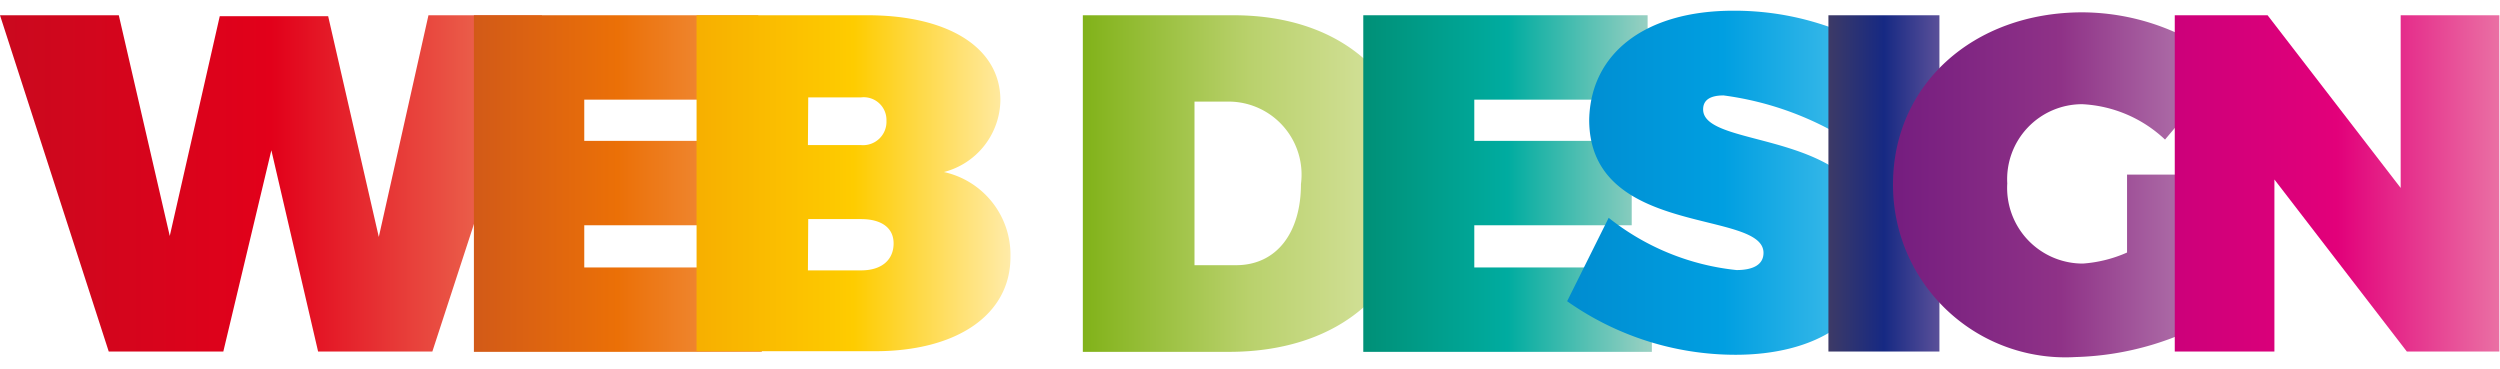 <svg xmlns="http://www.w3.org/2000/svg" xmlns:xlink="http://www.w3.org/1999/xlink" viewBox="0 0 77.02 11.36"><style>.B,.C,.D,.E,.F,.G,.H,.I,.J{mix-blend-mode:multiply}</style><defs><linearGradient id="A" y1="5.65" x2="16.71" y2="5.65" xlink:href="#J"><stop offset="0" stop-color="#ca091e"/><stop offset=".5" stop-color="#e2001a"/><stop offset="1" stop-color="#ed7c59"/></linearGradient><linearGradient id="B" x1="14.59" y1="5.65" x2="23.48" y2="5.65" xlink:href="#J"><stop offset="0" stop-color="#d25a18"/><stop offset=".5" stop-color="#eb7007"/><stop offset="1" stop-color="#f2954c"/></linearGradient><linearGradient id="C" x1="21.48" y1="5.65" x2="31.14" y2="5.65" xlink:href="#J"><stop offset="0" stop-color="#f7af00"/><stop offset=".5" stop-color="#fecc00"/><stop offset="1" stop-color="#ffeba9"/></linearGradient><linearGradient id="D" x1="33.37" y1="5.65" x2="43.62" y2="5.65" xlink:href="#J"><stop offset="0" stop-color="#81b219"/><stop offset=".5" stop-color="#b9d16c"/><stop offset="1" stop-color="#dbe5a6"/></linearGradient><linearGradient id="E" x1="42" y1="5.65" x2="50.89" y2="5.65" xlink:href="#J"><stop offset="0" stop-color="#009077"/><stop offset=".5" stop-color="#00aca0"/><stop offset=".99" stop-color="#99d0c2"/></linearGradient><linearGradient id="F" x1="48.28" y1="5.63" x2="57.9" y2="5.63" xlink:href="#J"><stop offset="0" stop-color="#008cd0"/><stop offset=".5" stop-color="#009fe1"/><stop offset="1" stop-color="#4bc1eb"/></linearGradient><linearGradient id="G" x1="56.33" y1="5.65" x2="59.75" y2="5.65" xlink:href="#J"><stop offset="0" stop-color="#3d3a66"/><stop offset=".5" stop-color="#162983"/><stop offset="1" stop-color="#5a5099"/></linearGradient><linearGradient id="H" x1="58.32" y1="5.67" x2="68.64" y2="5.67" xlink:href="#J"><stop offset="0" stop-color="#751d7f"/><stop offset=".5" stop-color="#8f3287"/><stop offset="1" stop-color="#b882b3"/></linearGradient><linearGradient id="I" x1="66.96" y1="5.65" x2="77.02" y2="5.65" xlink:href="#J"><stop offset="0" stop-color="#cc007a"/><stop offset=".5" stop-color="#e2007a"/><stop offset="1" stop-color="#ea70a4"/></linearGradient><linearGradient id="J" gradientUnits="userSpaceOnUse"/></defs><path class="B" d="M9.8 10.83l-1.44-6.2-1.48 6.2H3.35L0 .47h3.66l1.57 6.8L6.77.5h3.34l1.56 6.8L13.2.47h3.5l-3.38 10.36z" fill="url(#A)"/><path class="C" d="M18 3.07v1.27h4.85v2.6H18v1.3h5.47v2.6H14.6V.47h8.76v2.6z" fill="url(#B)"/><path class="D" d="M26.72.47c2.5 0 4.1 1 4.1 2.62a2.32 2.32 0 0 1-1.74 2.21 2.61 2.61 0 0 1 2.05 2.62c0 1.77-1.64 2.9-4.17 2.9h-5.5V.47zm-1.83 4h1.64a.72.72 0 0 0 .78-.75.7.7 0 0 0-.78-.72H24.9zm0 3.86h1.64c.64 0 1-.33 1-.83s-.4-.75-1-.75H24.9z" fill="url(#C)"/><path class="E" d="M38 .47c3.4 0 5.62 2 5.62 5.17s-2.26 5.2-5.76 5.2h-4.5V.47zm-1.2 7.7h1.28c1.25 0 2-1 2-2.5a2.25 2.25 0 0 0-2.2-2.54H36.8z" fill="url(#D)"/><path class="F" d="M45.42 3.07v1.27h4.85v2.6h-4.85v1.3h5.47v2.6H42V.47h8.76v2.6z" fill="url(#E)"/><path class="G" d="M57.9 1.55l-1.24 2.6a9.64 9.64 0 0 0-3.56-1.21c-.38 0-.63.12-.63.43 0 1.3 5.36.5 5.36 4.24 0 2.3-2 3.32-4.36 3.32a9 9 0 0 1-5.19-1.65l1.28-2.57a7.57 7.57 0 0 0 3.94 1.61c.5 0 .83-.16.83-.53 0-1.35-5.37-.46-5.37-4.1C49 1.63 50.7.33 53.4.33a8.77 8.77 0 0 1 4.5 1.22z" fill="url(#F)"/><path class="H" d="M56.33,10.83V.47h3.42V10.83Z" fill="url(#G)"/><path class="I" d="M68.47 5.38v4.27A9.09 9.09 0 0 1 63.94 11a5.31 5.31 0 0 1-5.62-5.32c0-3.06 2.46-5.3 5.84-5.3A7.12 7.12 0 0 1 68.64 2L66.7 4.3a4 4 0 0 0-2.55-1.09 2.31 2.31 0 0 0-2.31 2.44 2.33 2.33 0 0 0 2.33 2.47 4.08 4.08 0 0 0 1.36-.34v-2.4z" fill="url(#H)"/><path class="J" d="M74.15 10.83l-4.08-5.3v5.3H67V.47h2.86l4.1 5.32V.47H77v10.36z" fill="url(#I)"/></svg>